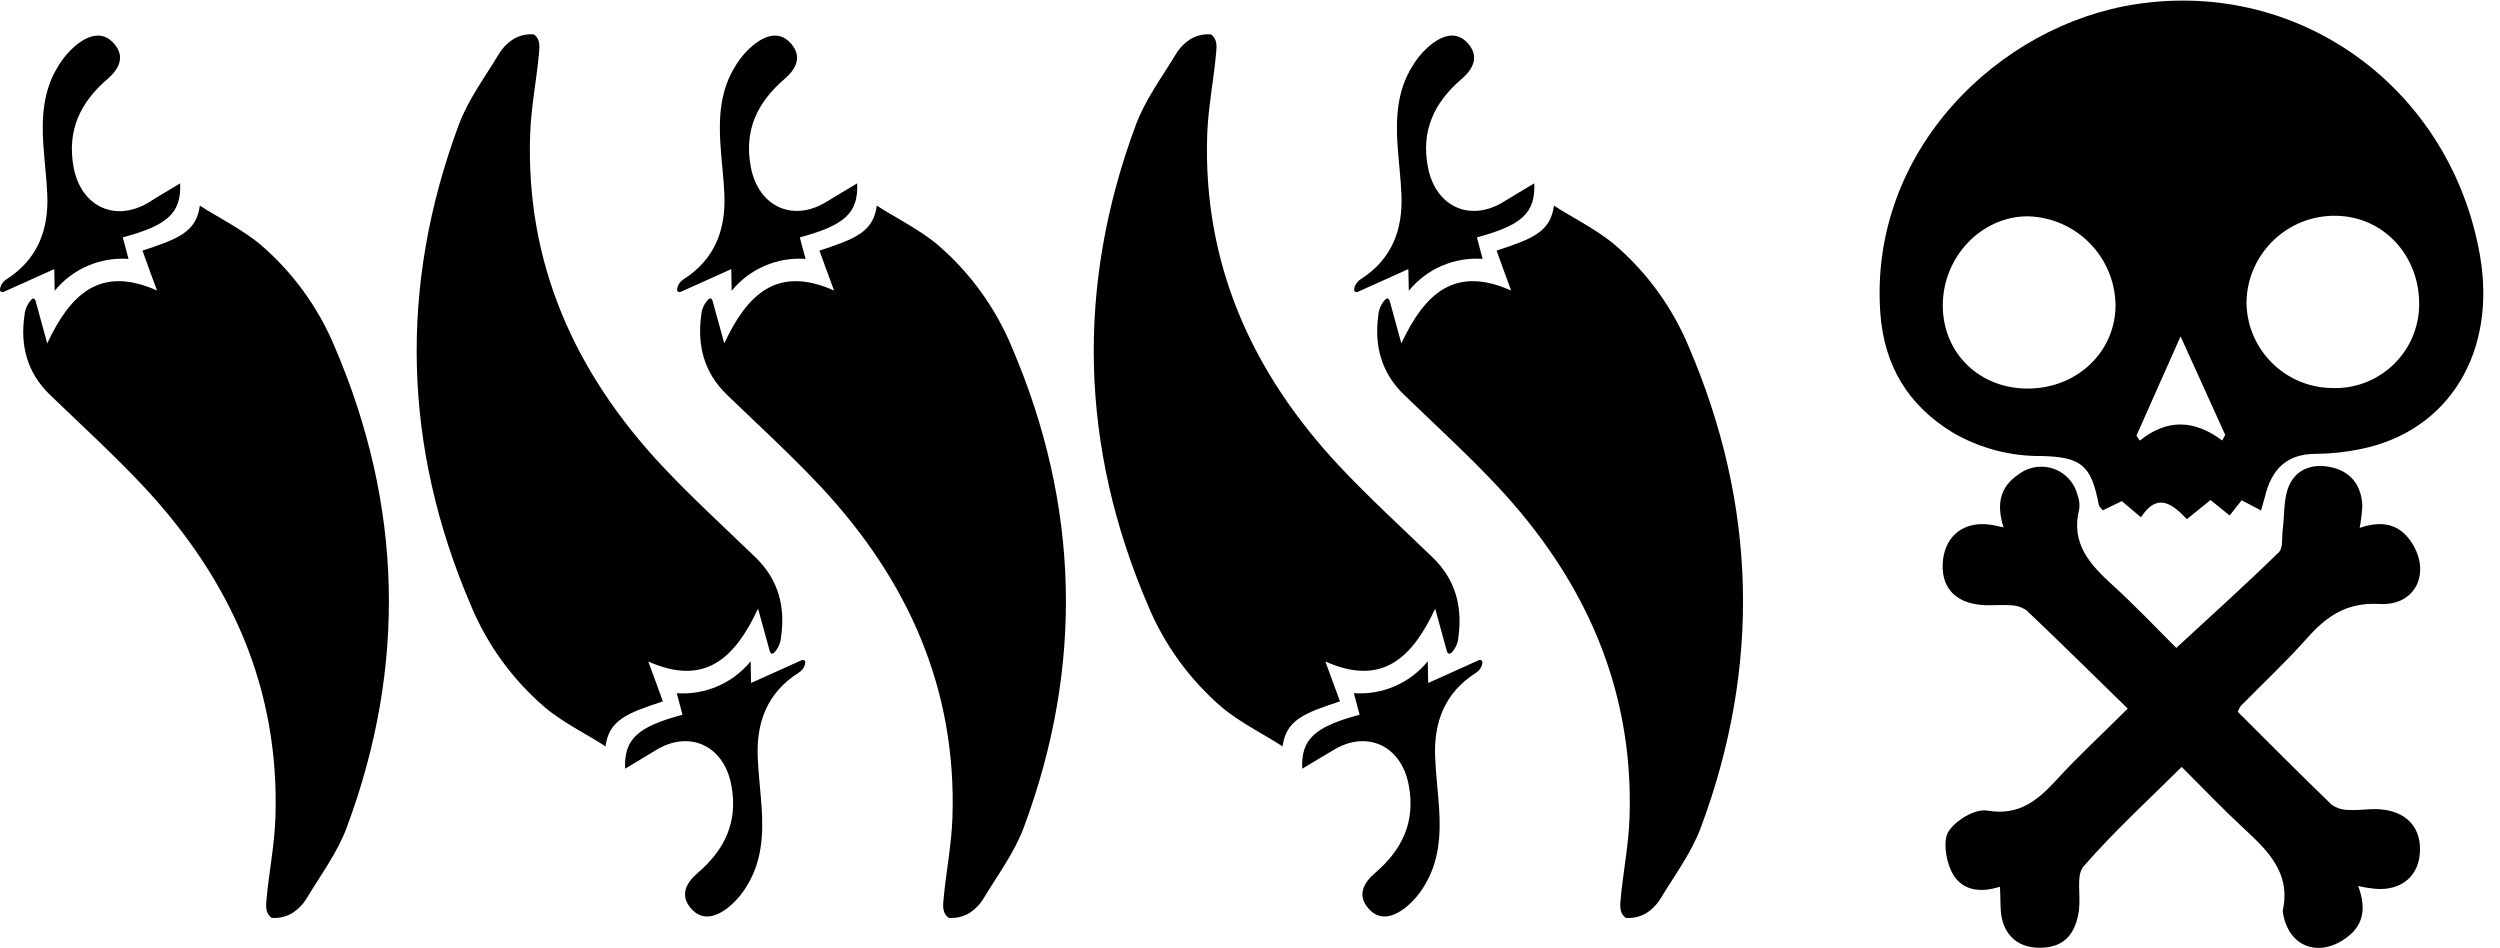 <?xml version="1.0" encoding="UTF-8" standalone="no"?> <svg xmlns:dc="http://purl.org/dc/elements/1.1/" xmlns:cc="http://creativecommons.org/ns#" xmlns:rdf="http://www.w3.org/1999/02/22-rdf-syntax-ns#" xmlns:svg="http://www.w3.org/2000/svg" xmlns="http://www.w3.org/2000/svg" xmlns:sodipodi="http://sodipodi.sourceforge.net/DTD/sodipodi-0.dtd" xmlns:inkscape="http://www.inkscape.org/namespaces/inkscape" version="1.1" id="Vrstva_2" x="0px" y="0px" width="480" height="182" viewBox="0 0 480 182" xml:space="preserve"><defs id="defs3390"></defs><g id="g4723" transform="translate(-2.8640874e-6,-1.8691668e-7)" style="fill:#000000"><path id="path3364" d="m 6.805,57.678 2.264,8.25 c 4.406,-9.4 10.135,-15.031 21.09,-10.147 -1.102,-2.864 -2.35,-6.451 -2.803,-7.663 6.879,-2.264 10.343,-3.574 11.016,-8.641 2.889,1.934 8.054,4.479 11.616,7.466 6.256,5.359 11.158,12.119 14.309,19.731 12.986,30.343 13.807,61.2 2.313,92.106 -1.8,4.896 -5.019,9.18 -7.712,13.672 -0.729,1.204 -1.736,2.216 -2.938,2.95 -1.154,0.646 -2.475,0.936 -3.794,0.832 -1.225,-0.856 -1.114,-2.265 -1.004,-3.501 0.478,-5.227 1.53,-10.416 1.714,-15.643 0.869,-24.847 -8.568,-45.753 -25.264,-63.648 -5.74,-6.12 -11.959,-11.787 -18.005,-17.625 -4.406,-4.247 -5.766,-9.461 -4.896,-15.336 0.094,-1.132 0.579,-2.197 1.371,-3.011 0.27,-0.184 0.417,-0.355 0.723,0.208 z" style="fill:#000000"></path><path id="path3366" d="m 34.59,35.205 c 0.245,5.729 -2.448,8.066 -11.016,10.367 l 1.102,4.137 c -5.439,-0.392 -10.729,1.892 -14.174,6.12 l -0.086,-4.162 -9.792,4.406 c -0.624,0.074 -0.697,-0.367 -0.575,-0.844 0.184,-0.68 0.622,-1.263 1.224,-1.628 5.937,-3.794 8.079,-9.437 7.81,-16.182 -0.135,-3.256 -0.563,-6.5 -0.771,-9.792 -0.33,-5.189 0,-10.318 2.84,-14.884 1.002,-1.694 2.314,-3.185 3.868,-4.394 2.166,-1.591 4.761,-2.448 6.928,0.086 2.166,2.533 0.796,4.896 -1.225,6.658 -5.336,4.565 -7.895,9.963 -6.585,17.063 1.481,7.675 8.213,10.673 14.749,6.5 1.725,-1.101 3.524,-2.117 5.703,-3.451 z" style="fill:#000000"></path></g><g id="g4715" transform="translate(2.13,0)" style="fill:#000000"><path id="path3368" d="m 134.664,57.678 2.265,8.25 c 4.395,-9.4 10.135,-15.031 21.077,-10.147 -1.089,-2.864 -2.338,-6.451 -2.803,-7.663 6.891,-2.264 10.343,-3.574 11.016,-8.641 2.889,1.934 8.054,4.479 11.616,7.466 6.261,5.357 11.167,12.118 14.32,19.731 12.987,30.343 13.807,61.2 2.313,92.106 -1.799,4.896 -5.019,9.18 -7.724,13.672 -0.721,1.206 -1.725,2.219 -2.925,2.95 -1.155,0.645 -2.476,0.935 -3.795,0.832 -1.224,-0.856 -1.113,-2.265 -1.003,-3.501 0.477,-5.227 1.529,-10.416 1.713,-15.643 0.869,-24.847 -8.567,-45.753 -25.275,-63.648 -5.729,-6.12 -11.946,-11.787 -17.993,-17.625 -4.406,-4.247 -5.765,-9.461 -4.957,-15.336 0.094,-1.132 0.579,-2.197 1.371,-3.011 0.331,-0.184 0.478,-0.355 0.784,0.208 z" style="fill:#000000"></path><path id="path3370" d="m 162.449,35.205 c 0.245,5.729 -2.448,8.066 -11.017,10.367 l 1.103,4.137 c -5.443,-0.392 -10.736,1.892 -14.187,6.12 l -0.073,-4.162 -9.792,4.406 c -0.612,0.074 -0.686,-0.367 -0.563,-0.844 0.184,-0.68 0.622,-1.263 1.224,-1.628 5.937,-3.794 8.079,-9.437 7.81,-16.182 -0.135,-3.256 -0.563,-6.5 -0.771,-9.792 -0.33,-5.189 0,-10.318 2.84,-14.884 0.999,-1.697 2.312,-3.188 3.868,-4.394 2.154,-1.591 4.762,-2.448 6.915,0.086 2.154,2.533 0.809,4.896 -1.224,6.658 -5.3,4.517 -7.919,9.927 -6.548,17.014 1.48,7.674 8.2,10.673 14.749,6.5 1.7,-1.052 3.463,-2.068 5.666,-3.402 z" style="fill:#000000"></path></g><g id="g4707" style="fill:#000000" transform="translate(2.852,0)"><path id="path3372" d="m 263.943,57.678 2.264,8.25 c 4.406,-9.4 10.135,-15.031 21.077,-10.147 -1.089,-2.864 -2.337,-6.451 -2.79,-7.663 6.879,-2.264 10.343,-3.574 11.016,-8.641 2.889,1.934 8.054,4.479 11.616,7.466 6.256,5.359 11.158,12.119 14.309,19.731 12.986,30.343 13.807,61.2 2.313,92.106 -1.8,4.896 -5.019,9.18 -7.724,13.672 -0.722,1.206 -1.726,2.219 -2.926,2.95 -1.155,0.645 -2.476,0.935 -3.794,0.832 -1.225,-0.856 -1.114,-2.265 -1.004,-3.501 0.478,-5.227 1.53,-10.416 1.714,-15.643 0.868,-24.847 -8.568,-45.753 -25.276,-63.648 -5.728,-6.12 -11.946,-11.787 -17.992,-17.625 -4.406,-4.247 -5.766,-9.461 -4.957,-15.336 0.094,-1.132 0.578,-2.197 1.37,-3.011 0.331,-0.184 0.477,-0.355 0.784,0.208 z" style="fill:#000000"></path><path id="path3374" d="m 291.727,35.205 c 0.245,5.729 -2.448,8.066 -11.016,10.367 l 1.102,4.137 c -5.44,-0.394 -10.73,1.89 -14.174,6.12 l -0.086,-4.162 -9.792,4.406 c -0.612,0.074 -0.686,-0.367 -0.563,-0.844 0.185,-0.68 0.622,-1.263 1.225,-1.628 5.937,-3.794 8.078,-9.437 7.809,-16.182 -0.134,-3.256 -0.563,-6.5 -0.771,-9.792 -0.331,-5.189 0,-10.318 2.84,-14.884 1.002,-1.694 2.313,-3.185 3.867,-4.394 2.154,-1.591 4.762,-2.448 6.916,0.086 2.154,2.533 0.808,4.896 -1.225,6.658 -5.3,4.517 -7.919,9.927 -6.548,17.014 1.48,7.674 8.213,10.673 14.749,6.5 1.69,-1.052 3.464,-2.068 5.667,-3.402 z" style="fill:#000000"></path></g><g id="g4711" style="fill:#000000" transform="translate(1.714,0)"><path id="path3376" d="m 276.109,125.12 -2.265,-8.262 c -4.406,9.4 -10.135,15.03 -21.089,10.146 1.089,2.864 2.338,6.451 2.803,7.662 -6.892,2.265 -10.343,3.574 -11.016,8.642 -2.877,-1.934 -8.055,-4.479 -11.604,-7.466 -6.24,-5.346 -11.131,-12.09 -14.272,-19.683 -12.998,-30.343 -13.807,-61.2 -2.325,-92.105 1.799,-4.896 5.019,-9.18 7.724,-13.672 0.721,-1.206 1.725,-2.219 2.925,-2.95 1.155,-0.645 2.476,-0.935 3.795,-0.833 1.224,0.857 1.126,2.265 1.003,3.501 -0.465,5.226 -1.518,10.416 -1.713,15.643 -0.869,24.847 8.567,45.753 25.275,63.648 5.74,6.12 11.946,11.787 17.993,17.626 4.406,4.247 5.765,9.461 4.957,15.336 -0.091,1.131 -0.571,2.195 -1.359,3.012 -0.392,0.147 -0.538,0.318 -0.832,-0.245 z" style="fill:#000000"></path><path id="path3378" d="m 248.312,147.593 c -0.245,-5.729 2.448,-8.066 11.016,-10.367 l -1.102,-4.137 c 5.443,0.392 10.736,-1.892 14.187,-6.12 l 0.086,4.161 9.792,-4.406 c 0.611,-0.073 0.697,0.367 0.575,0.845 -0.188,0.678 -0.625,1.26 -1.225,1.628 -5.948,3.794 -8.09,9.437 -7.809,16.181 0.122,3.256 0.551,6.5 0.759,9.792 0.343,5.19 0,10.318 -2.827,14.884 -1.002,1.695 -2.314,3.186 -3.868,4.395 -2.166,1.592 -4.773,2.448 -6.928,-0.086 -2.154,-2.533 -0.808,-4.896 1.224,-6.658 5.313,-4.517 7.92,-9.927 6.561,-17.014 -1.48,-7.675 -8.213,-10.673 -14.749,-6.499 -1.714,1.051 -3.489,2.042 -5.692,3.401 z" style="fill:#000000"></path></g><g id="g4719" style="fill:#000000" transform="translate(0.991,0)"><path id="path3380" d="m 146.831,125.12 -2.277,-8.262 c -4.394,9.4 -10.122,15.03 -21.077,10.146 1.09,2.864 2.338,6.451 2.804,7.662 -6.892,2.265 -10.343,3.574 -11.017,8.642 -2.876,-1.934 -8.054,-4.479 -11.604,-7.466 -6.243,-5.343 -11.134,-12.087 -14.271,-19.683 -12.999,-30.343 -13.807,-61.2 -2.326,-92.105 1.8,-4.896 5.019,-9.18 7.724,-13.672 0.722,-1.206 1.726,-2.219 2.926,-2.95 1.155,-0.645 2.475,-0.935 3.794,-0.833 1.225,0.857 1.114,2.265 1.004,3.501 -0.478,5.226 -1.53,10.416 -1.714,15.643 -0.869,24.847 8.568,45.753 25.276,63.648 5.74,6.12 11.945,11.787 17.992,17.626 4.406,4.247 5.766,9.461 4.896,15.336 -0.091,1.131 -0.571,2.195 -1.359,3.012 -0.331,0.147 -0.477,0.318 -0.771,-0.245 z" style="fill:#000000"></path><path id="path3382" d="m 119.034,147.593 c -0.245,-5.729 2.447,-8.066 11.016,-10.367 l -1.102,-4.137 c 5.443,0.392 10.736,-1.892 14.187,-6.12 l 0.073,4.161 9.792,-4.406 c 0.611,-0.073 0.697,0.367 0.575,0.845 -0.2,0.689 -0.661,1.273 -1.285,1.628 -5.937,3.794 -8.078,9.437 -7.797,16.181 0.122,3.256 0.551,6.5 0.759,9.792 0.343,5.19 0,10.318 -2.827,14.884 -1.002,1.695 -2.314,3.186 -3.868,4.395 -2.167,1.592 -4.773,2.448 -6.928,-0.086 -2.154,-2.533 -0.808,-4.896 1.224,-6.658 5.313,-4.517 7.92,-9.927 6.561,-17.014 -1.48,-7.675 -8.213,-10.673 -14.749,-6.499 -1.678,1.051 -3.428,2.042 -5.631,3.401 z" style="fill:#000000"></path></g><path d="m 434.128,98.009 -3.733,-1.958 -2.301,2.925 -3.672,-2.975 -4.541,3.673 c -2.853,-3.012 -5.729,-5.154 -8.813,-0.344 l -3.672,-3.108 -3.672,1.763 c -0.318,-0.429 -0.697,-0.723 -0.759,-1.064 -1.432,-7.516 -3.256,-9.193 -11.016,-9.364 -5.944,0.061 -11.796,-1.478 -16.94,-4.456 -8.679,-5.263 -13.269,-12.913 -13.99,-23.048 -2.191,-31.041 22.717,-55.325 49.278,-59.278 31.689,-4.737 60.245,16.487 65.839,48.165 3.305,18.739 -5.998,33.905 -22.962,37.295 -2.819,0.585 -5.689,0.889 -8.568,0.906 -5.594,0 -8.434,2.999 -9.694,8.054 -0.246,0.856 -0.466,1.639 -0.784,2.814 z m -44.811,-23.404 c 9.462,0 16.866,-7.038 16.866,-16.034 -0.126,-9.244 -7.504,-16.751 -16.744,-17.038 -8.935,-0.073 -16.438,7.736 -16.426,17.136 0.012,9.119 7.014,15.936 16.304,15.936 l 0,0 z m 75.166,-16.034 c 0.11,-9.461 -6.806,-16.94 -15.802,-17.136 -9.325,-0.258 -17.094,7.093 -17.352,16.418 -0.002,0.084 -0.004,0.168 -0.005,0.253 0.11,8.948 7.295,16.198 16.242,16.389 8.899,0.433 16.465,-6.43 16.897,-15.329 0.011,-0.198 0.017,-0.396 0.02,-0.595 z m -37.822,26.01 0.575,-1.089 c -2.766,-6.12 -5.544,-12.24 -8.567,-18.911 l -8.482,19.082 0.661,0.931 c 5.275,-4.26 10.537,-3.978 15.813,-0.013 z" id="path3384"></path><path d="m 452.769,170.114 c 1.774,4.737 0.808,8.029 -2.926,10.392 -5.275,3.342 -10.611,0.869 -11.53,-5.349 -0.024,-0.142 -0.024,-0.286 0,-0.429 1.53,-7.172 -2.913,-11.407 -7.515,-15.679 -4.027,-3.733 -7.81,-7.712 -11.922,-11.8 -6.377,6.341 -12.975,12.375 -18.813,19.07 -1.505,1.713 -0.538,5.508 -0.894,8.323 -0.465,3.672 -2.068,6.769 -6.218,7.246 -3.77,0.428 -7.038,-0.845 -8.348,-4.664 -0.697,-2.056 -0.428,-4.442 -0.624,-6.977 -3.77,1.224 -7.589,0.856 -9.4,-3.146 -1.016,-2.216 -1.555,-5.851 -0.403,-7.552 1.407,-2.105 5.042,-4.297 7.344,-3.917 6.267,1.064 9.792,-2.044 13.537,-6.12 4.101,-4.468 8.568,-8.568 13.464,-13.464 -6.548,-6.39 -12.913,-12.669 -19.388,-18.825 -0.903,-0.648 -1.985,-0.999 -3.097,-1.004 -1.873,-0.159 -3.771,0.099 -5.631,-0.073 -5.287,-0.465 -7.907,-3.672 -7.344,-8.69 0.575,-4.651 4.015,-7.345 8.85,-6.744 0.796,0.085 1.579,0.306 2.767,0.538 -1.371,-4.345 -0.76,-7.76 2.925,-10.196 3.161,-2.388 7.659,-1.761 10.047,1.4 0.605,0.802 1.036,1.722 1.263,2.7 0.31,0.815 0.414,1.693 0.307,2.558 -1.702,6.646 2.068,10.686 6.462,14.688 4.395,4.003 8.654,8.507 12.167,11.996 6.634,-6.121 13.28,-12.105 19.682,-18.36 0.869,-0.845 0.551,-2.913 0.759,-4.419 0.367,-2.814 0.11,-5.924 1.225,-8.409 1.505,-3.378 4.896,-4.333 8.482,-3.403 3.586,0.931 5.459,3.672 5.568,7.345 -0.071,1.414 -0.243,2.82 -0.514,4.21 4.235,-1.456 7.613,-0.856 10.024,2.864 3.672,5.74 0.771,12.13 -6.193,11.738 -6.328,-0.355 -10.159,2.325 -13.953,6.598 -4.04,4.541 -8.495,8.702 -12.755,13.035 -0.211,0.343 -0.383,0.708 -0.514,1.089 5.948,5.925 11.934,11.959 18.066,17.858 0.999,0.674 2.187,1.013 3.391,0.967 1.872,0.11 3.758,-0.244 5.63,-0.135 5.41,0.318 8.36,3.673 7.834,8.789 -0.489,4.639 -4.271,7.197 -9.449,6.377 -0.564,-0.046 -1.09,-0.169 -2.363,-0.426 z" id="path3386"></path></svg> 